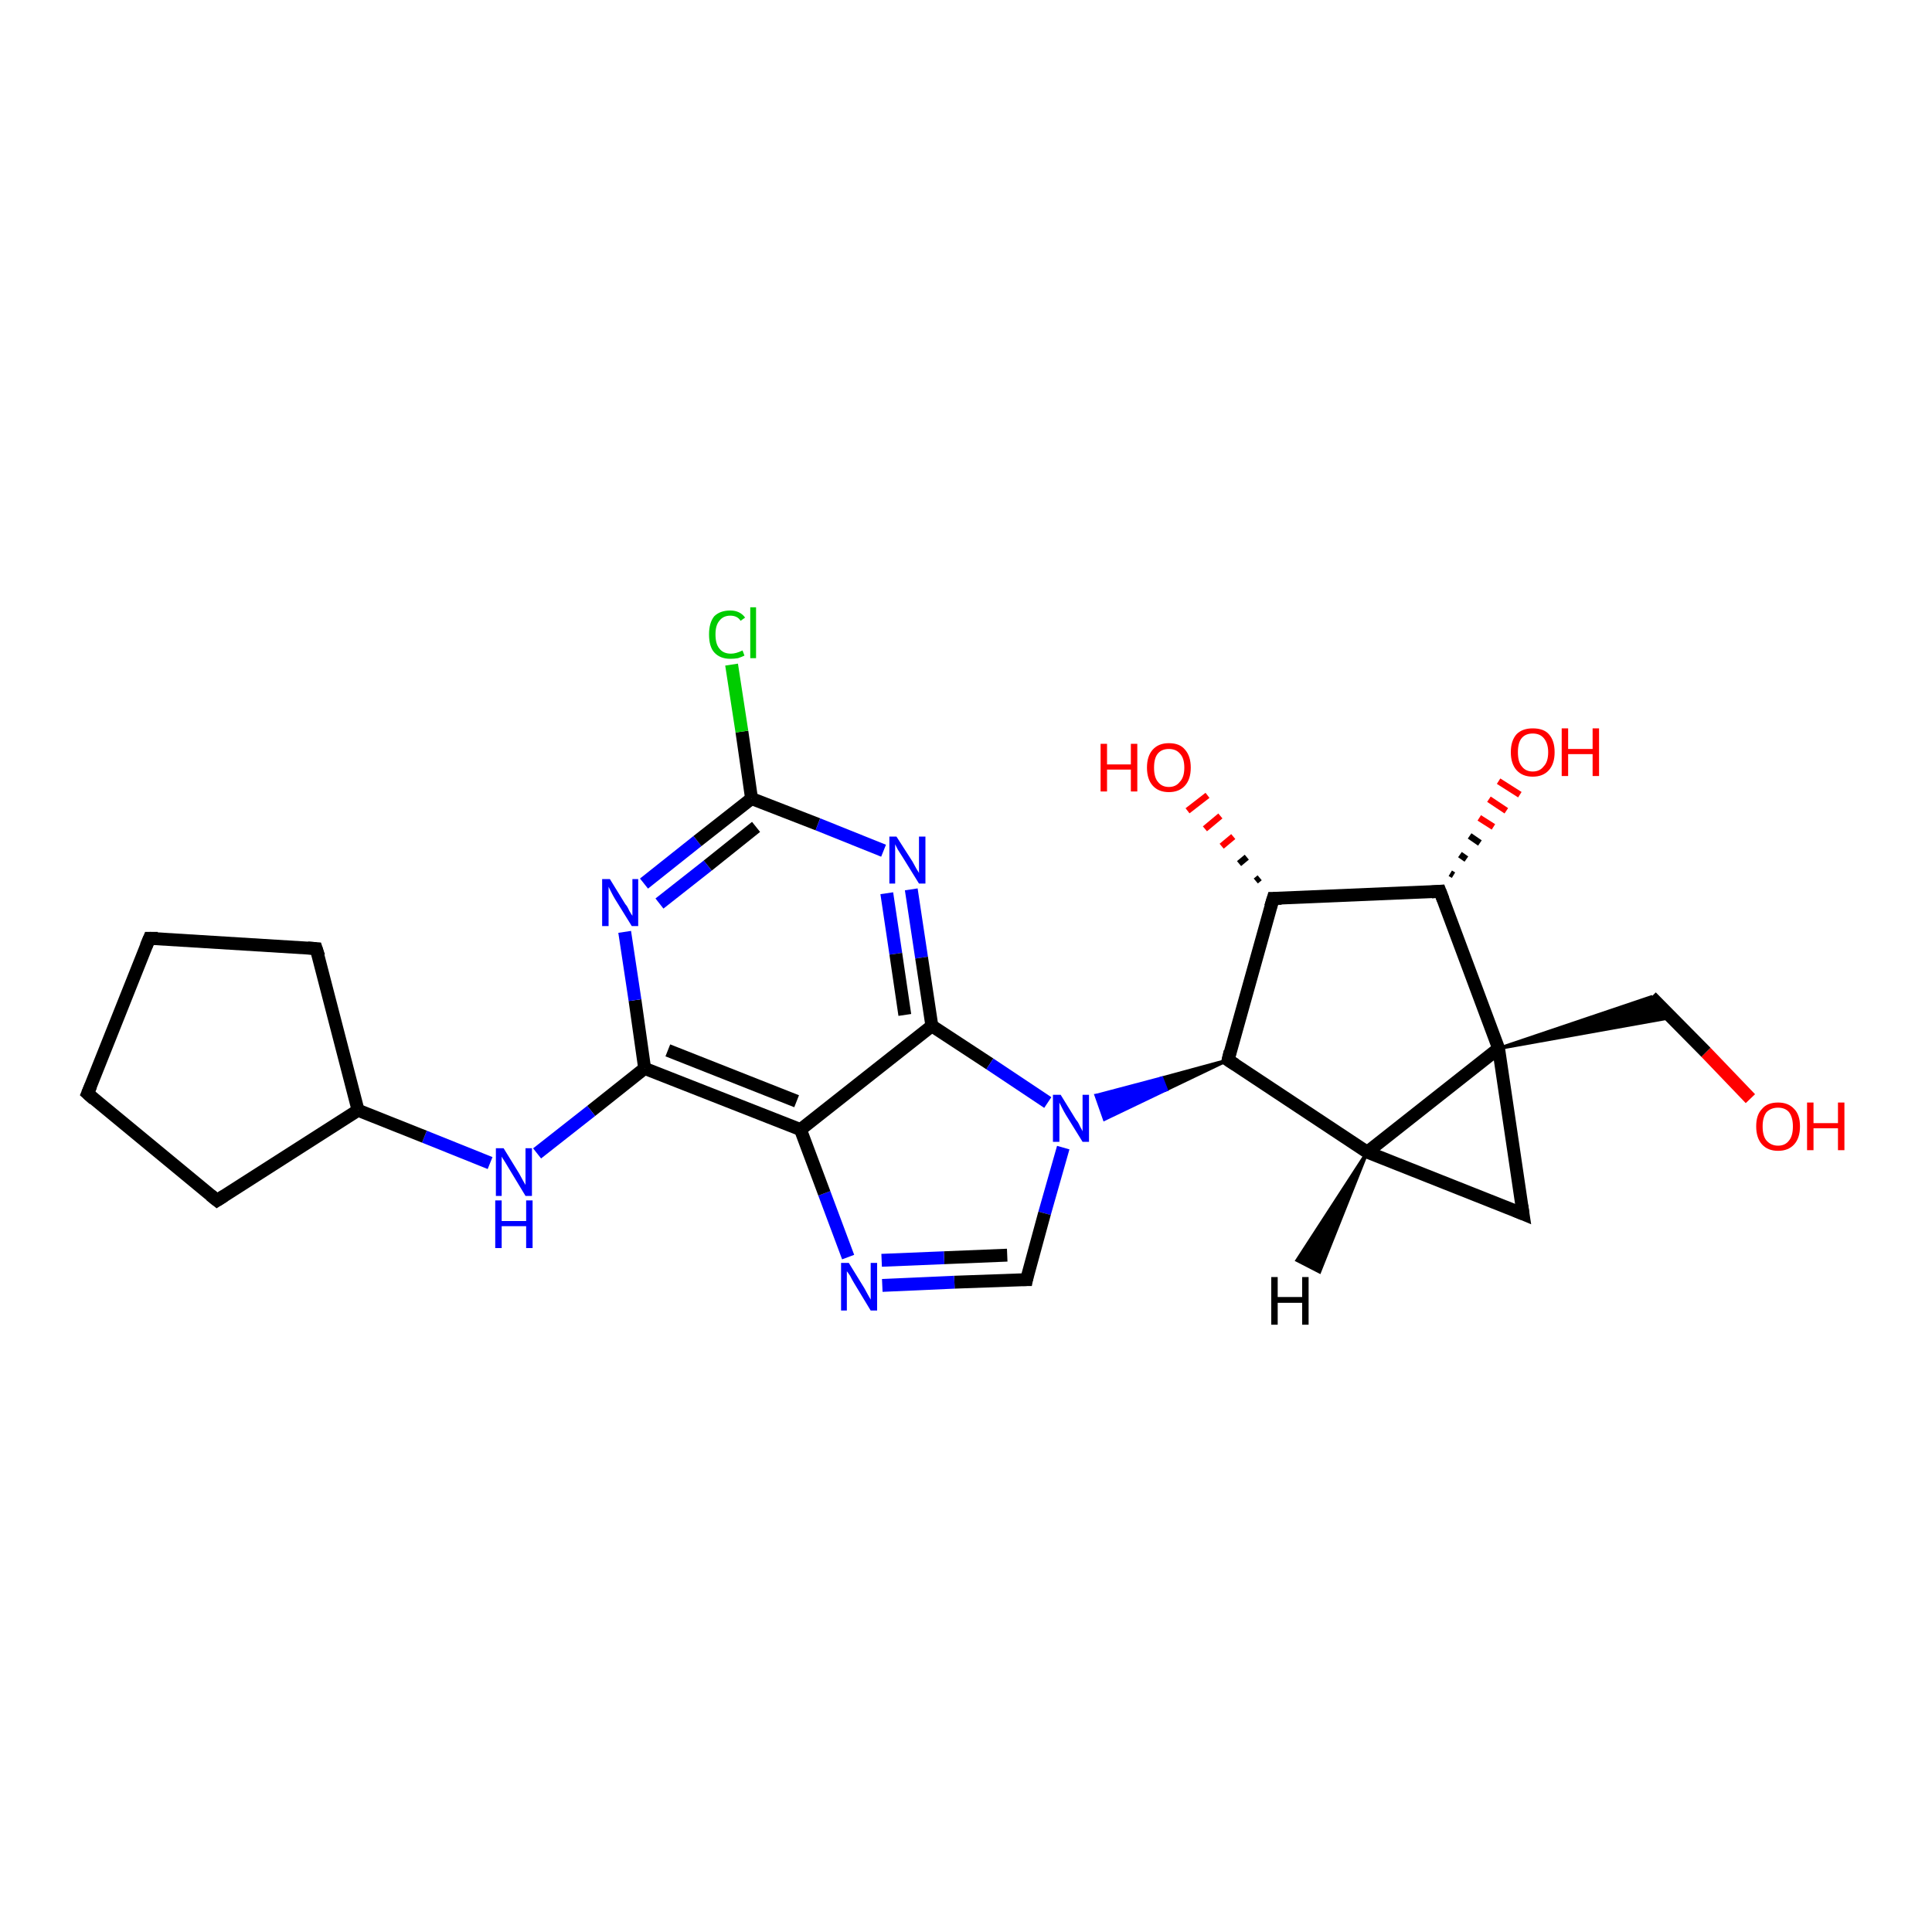 <?xml version='1.0' encoding='iso-8859-1'?>
<svg version='1.1' baseProfile='full'
              xmlns='http://www.w3.org/2000/svg'
                      xmlns:rdkit='http://www.rdkit.org/xml'
                      xmlns:xlink='http://www.w3.org/1999/xlink'
                  xml:space='preserve'
width='300px' height='300px' viewBox='0 0 300 300'>
<!-- END OF HEADER -->
<rect style='opacity:1.0;fill:#FFFFFF;stroke:none' width='300.0' height='300.0' x='0.0' y='0.0'> </rect>
<path class='bond-0 atom-0 atom-1' d='M 271.8,170.6 L 264.9,163.4' style='fill:none;fill-rule:evenodd;stroke:#FF0000;stroke-width:2.0px;stroke-linecap:butt;stroke-linejoin:miter;stroke-opacity:1' />
<path class='bond-0 atom-0 atom-1' d='M 264.9,163.4 L 256.4,154.8' style='fill:none;fill-rule:evenodd;stroke:#000000;stroke-width:2.0px;stroke-linecap:butt;stroke-linejoin:miter;stroke-opacity:1' />
<path class='bond-1 atom-2 atom-1' d='M 232.7,162.8 L 256.4,154.8 L 259.5,158.0 Z' style='fill:#000000;fill-rule:evenodd;fill-opacity:1;stroke:#000000;stroke-width:0.5px;stroke-linecap:butt;stroke-linejoin:miter;stroke-opacity:1;' />
<path class='bond-2 atom-2 atom-3' d='M 232.7,162.8 L 236.5,188.5' style='fill:none;fill-rule:evenodd;stroke:#000000;stroke-width:2.0px;stroke-linecap:butt;stroke-linejoin:miter;stroke-opacity:1' />
<path class='bond-3 atom-3 atom-4' d='M 236.5,188.5 L 212.3,178.9' style='fill:none;fill-rule:evenodd;stroke:#000000;stroke-width:2.0px;stroke-linecap:butt;stroke-linejoin:miter;stroke-opacity:1' />
<path class='bond-4 atom-4 atom-5' d='M 212.3,178.9 L 190.7,164.6' style='fill:none;fill-rule:evenodd;stroke:#000000;stroke-width:2.0px;stroke-linecap:butt;stroke-linejoin:miter;stroke-opacity:1' />
<path class='bond-5 atom-5 atom-6' d='M 190.7,164.6 L 197.7,139.5' style='fill:none;fill-rule:evenodd;stroke:#000000;stroke-width:2.0px;stroke-linecap:butt;stroke-linejoin:miter;stroke-opacity:1' />
<path class='bond-6 atom-6 atom-7' d='M 195.0,136.8 L 195.6,136.3' style='fill:none;fill-rule:evenodd;stroke:#000000;stroke-width:1.0px;stroke-linecap:butt;stroke-linejoin:miter;stroke-opacity:1' />
<path class='bond-6 atom-6 atom-7' d='M 192.4,134.1 L 193.6,133.1' style='fill:none;fill-rule:evenodd;stroke:#000000;stroke-width:1.0px;stroke-linecap:butt;stroke-linejoin:miter;stroke-opacity:1' />
<path class='bond-6 atom-6 atom-7' d='M 189.7,131.4 L 191.5,129.9' style='fill:none;fill-rule:evenodd;stroke:#FF0000;stroke-width:1.0px;stroke-linecap:butt;stroke-linejoin:miter;stroke-opacity:1' />
<path class='bond-6 atom-6 atom-7' d='M 187.1,128.7 L 189.5,126.7' style='fill:none;fill-rule:evenodd;stroke:#FF0000;stroke-width:1.0px;stroke-linecap:butt;stroke-linejoin:miter;stroke-opacity:1' />
<path class='bond-6 atom-6 atom-7' d='M 184.4,125.9 L 187.5,123.5' style='fill:none;fill-rule:evenodd;stroke:#FF0000;stroke-width:1.0px;stroke-linecap:butt;stroke-linejoin:miter;stroke-opacity:1' />
<path class='bond-7 atom-6 atom-8' d='M 197.7,139.5 L 223.6,138.4' style='fill:none;fill-rule:evenodd;stroke:#000000;stroke-width:2.0px;stroke-linecap:butt;stroke-linejoin:miter;stroke-opacity:1' />
<path class='bond-8 atom-8 atom-9' d='M 225.2,135.6 L 225.7,135.9' style='fill:none;fill-rule:evenodd;stroke:#000000;stroke-width:1.0px;stroke-linecap:butt;stroke-linejoin:miter;stroke-opacity:1' />
<path class='bond-8 atom-8 atom-9' d='M 226.7,132.7 L 227.7,133.4' style='fill:none;fill-rule:evenodd;stroke:#000000;stroke-width:1.0px;stroke-linecap:butt;stroke-linejoin:miter;stroke-opacity:1' />
<path class='bond-8 atom-8 atom-9' d='M 228.2,129.8 L 229.8,130.9' style='fill:none;fill-rule:evenodd;stroke:#000000;stroke-width:1.0px;stroke-linecap:butt;stroke-linejoin:miter;stroke-opacity:1' />
<path class='bond-8 atom-8 atom-9' d='M 229.7,127.0 L 231.9,128.4' style='fill:none;fill-rule:evenodd;stroke:#FF0000;stroke-width:1.0px;stroke-linecap:butt;stroke-linejoin:miter;stroke-opacity:1' />
<path class='bond-8 atom-8 atom-9' d='M 231.2,124.1 L 233.9,125.9' style='fill:none;fill-rule:evenodd;stroke:#FF0000;stroke-width:1.0px;stroke-linecap:butt;stroke-linejoin:miter;stroke-opacity:1' />
<path class='bond-8 atom-8 atom-9' d='M 232.7,121.3 L 236.0,123.4' style='fill:none;fill-rule:evenodd;stroke:#FF0000;stroke-width:1.0px;stroke-linecap:butt;stroke-linejoin:miter;stroke-opacity:1' />
<path class='bond-9 atom-5 atom-10' d='M 190.7,164.6 L 181.1,169.2 L 180.4,167.4 Z' style='fill:#000000;fill-rule:evenodd;fill-opacity:1;stroke:#000000;stroke-width:0.5px;stroke-linecap:butt;stroke-linejoin:miter;stroke-opacity:1;' />
<path class='bond-9 atom-5 atom-10' d='M 181.1,169.2 L 170.2,170.1 L 171.5,173.8 Z' style='fill:#0000FF;fill-rule:evenodd;fill-opacity:1;stroke:#0000FF;stroke-width:0.5px;stroke-linecap:butt;stroke-linejoin:miter;stroke-opacity:1;' />
<path class='bond-9 atom-5 atom-10' d='M 181.1,169.2 L 180.4,167.4 L 170.2,170.1 Z' style='fill:#0000FF;fill-rule:evenodd;fill-opacity:1;stroke:#0000FF;stroke-width:0.5px;stroke-linecap:butt;stroke-linejoin:miter;stroke-opacity:1;' />
<path class='bond-10 atom-10 atom-11' d='M 165.1,178.2 L 162.2,188.4' style='fill:none;fill-rule:evenodd;stroke:#0000FF;stroke-width:2.0px;stroke-linecap:butt;stroke-linejoin:miter;stroke-opacity:1' />
<path class='bond-10 atom-10 atom-11' d='M 162.2,188.4 L 159.4,198.7' style='fill:none;fill-rule:evenodd;stroke:#000000;stroke-width:2.0px;stroke-linecap:butt;stroke-linejoin:miter;stroke-opacity:1' />
<path class='bond-11 atom-11 atom-12' d='M 159.4,198.7 L 148.2,199.1' style='fill:none;fill-rule:evenodd;stroke:#000000;stroke-width:2.0px;stroke-linecap:butt;stroke-linejoin:miter;stroke-opacity:1' />
<path class='bond-11 atom-11 atom-12' d='M 148.2,199.1 L 137.0,199.6' style='fill:none;fill-rule:evenodd;stroke:#0000FF;stroke-width:2.0px;stroke-linecap:butt;stroke-linejoin:miter;stroke-opacity:1' />
<path class='bond-11 atom-11 atom-12' d='M 156.4,194.9 L 146.6,195.3' style='fill:none;fill-rule:evenodd;stroke:#000000;stroke-width:2.0px;stroke-linecap:butt;stroke-linejoin:miter;stroke-opacity:1' />
<path class='bond-11 atom-11 atom-12' d='M 146.6,195.3 L 136.9,195.7' style='fill:none;fill-rule:evenodd;stroke:#0000FF;stroke-width:2.0px;stroke-linecap:butt;stroke-linejoin:miter;stroke-opacity:1' />
<path class='bond-12 atom-12 atom-13' d='M 131.7,195.2 L 128.0,185.3' style='fill:none;fill-rule:evenodd;stroke:#0000FF;stroke-width:2.0px;stroke-linecap:butt;stroke-linejoin:miter;stroke-opacity:1' />
<path class='bond-12 atom-12 atom-13' d='M 128.0,185.3 L 124.3,175.4' style='fill:none;fill-rule:evenodd;stroke:#000000;stroke-width:2.0px;stroke-linecap:butt;stroke-linejoin:miter;stroke-opacity:1' />
<path class='bond-13 atom-13 atom-14' d='M 124.3,175.4 L 100.1,165.9' style='fill:none;fill-rule:evenodd;stroke:#000000;stroke-width:2.0px;stroke-linecap:butt;stroke-linejoin:miter;stroke-opacity:1' />
<path class='bond-13 atom-13 atom-14' d='M 123.7,171.0 L 103.7,163.1' style='fill:none;fill-rule:evenodd;stroke:#000000;stroke-width:2.0px;stroke-linecap:butt;stroke-linejoin:miter;stroke-opacity:1' />
<path class='bond-14 atom-14 atom-15' d='M 100.1,165.9 L 91.8,172.5' style='fill:none;fill-rule:evenodd;stroke:#000000;stroke-width:2.0px;stroke-linecap:butt;stroke-linejoin:miter;stroke-opacity:1' />
<path class='bond-14 atom-14 atom-15' d='M 91.8,172.5 L 83.4,179.1' style='fill:none;fill-rule:evenodd;stroke:#0000FF;stroke-width:2.0px;stroke-linecap:butt;stroke-linejoin:miter;stroke-opacity:1' />
<path class='bond-15 atom-15 atom-16' d='M 76.1,180.6 L 65.9,176.5' style='fill:none;fill-rule:evenodd;stroke:#0000FF;stroke-width:2.0px;stroke-linecap:butt;stroke-linejoin:miter;stroke-opacity:1' />
<path class='bond-15 atom-15 atom-16' d='M 65.9,176.5 L 55.6,172.4' style='fill:none;fill-rule:evenodd;stroke:#000000;stroke-width:2.0px;stroke-linecap:butt;stroke-linejoin:miter;stroke-opacity:1' />
<path class='bond-16 atom-16 atom-17' d='M 55.6,172.4 L 33.7,186.4' style='fill:none;fill-rule:evenodd;stroke:#000000;stroke-width:2.0px;stroke-linecap:butt;stroke-linejoin:miter;stroke-opacity:1' />
<path class='bond-17 atom-17 atom-18' d='M 33.7,186.4 L 13.6,169.8' style='fill:none;fill-rule:evenodd;stroke:#000000;stroke-width:2.0px;stroke-linecap:butt;stroke-linejoin:miter;stroke-opacity:1' />
<path class='bond-18 atom-18 atom-19' d='M 13.6,169.8 L 23.2,145.7' style='fill:none;fill-rule:evenodd;stroke:#000000;stroke-width:2.0px;stroke-linecap:butt;stroke-linejoin:miter;stroke-opacity:1' />
<path class='bond-19 atom-19 atom-20' d='M 23.2,145.7 L 49.1,147.3' style='fill:none;fill-rule:evenodd;stroke:#000000;stroke-width:2.0px;stroke-linecap:butt;stroke-linejoin:miter;stroke-opacity:1' />
<path class='bond-20 atom-14 atom-21' d='M 100.1,165.9 L 98.6,155.3' style='fill:none;fill-rule:evenodd;stroke:#000000;stroke-width:2.0px;stroke-linecap:butt;stroke-linejoin:miter;stroke-opacity:1' />
<path class='bond-20 atom-14 atom-21' d='M 98.6,155.3 L 97.0,144.7' style='fill:none;fill-rule:evenodd;stroke:#0000FF;stroke-width:2.0px;stroke-linecap:butt;stroke-linejoin:miter;stroke-opacity:1' />
<path class='bond-21 atom-21 atom-22' d='M 100.0,137.2 L 108.3,130.6' style='fill:none;fill-rule:evenodd;stroke:#0000FF;stroke-width:2.0px;stroke-linecap:butt;stroke-linejoin:miter;stroke-opacity:1' />
<path class='bond-21 atom-21 atom-22' d='M 108.3,130.6 L 116.7,124.0' style='fill:none;fill-rule:evenodd;stroke:#000000;stroke-width:2.0px;stroke-linecap:butt;stroke-linejoin:miter;stroke-opacity:1' />
<path class='bond-21 atom-21 atom-22' d='M 102.4,140.3 L 109.9,134.4' style='fill:none;fill-rule:evenodd;stroke:#0000FF;stroke-width:2.0px;stroke-linecap:butt;stroke-linejoin:miter;stroke-opacity:1' />
<path class='bond-21 atom-21 atom-22' d='M 109.9,134.4 L 117.4,128.4' style='fill:none;fill-rule:evenodd;stroke:#000000;stroke-width:2.0px;stroke-linecap:butt;stroke-linejoin:miter;stroke-opacity:1' />
<path class='bond-22 atom-22 atom-23' d='M 116.7,124.0 L 115.2,113.6' style='fill:none;fill-rule:evenodd;stroke:#000000;stroke-width:2.0px;stroke-linecap:butt;stroke-linejoin:miter;stroke-opacity:1' />
<path class='bond-22 atom-22 atom-23' d='M 115.2,113.6 L 113.6,103.2' style='fill:none;fill-rule:evenodd;stroke:#00CC00;stroke-width:2.0px;stroke-linecap:butt;stroke-linejoin:miter;stroke-opacity:1' />
<path class='bond-23 atom-22 atom-24' d='M 116.7,124.0 L 127.0,128.0' style='fill:none;fill-rule:evenodd;stroke:#000000;stroke-width:2.0px;stroke-linecap:butt;stroke-linejoin:miter;stroke-opacity:1' />
<path class='bond-23 atom-22 atom-24' d='M 127.0,128.0 L 137.2,132.1' style='fill:none;fill-rule:evenodd;stroke:#0000FF;stroke-width:2.0px;stroke-linecap:butt;stroke-linejoin:miter;stroke-opacity:1' />
<path class='bond-24 atom-24 atom-25' d='M 141.5,138.1 L 143.1,148.7' style='fill:none;fill-rule:evenodd;stroke:#0000FF;stroke-width:2.0px;stroke-linecap:butt;stroke-linejoin:miter;stroke-opacity:1' />
<path class='bond-24 atom-24 atom-25' d='M 143.1,148.7 L 144.7,159.3' style='fill:none;fill-rule:evenodd;stroke:#000000;stroke-width:2.0px;stroke-linecap:butt;stroke-linejoin:miter;stroke-opacity:1' />
<path class='bond-24 atom-24 atom-25' d='M 137.7,138.7 L 139.1,148.1' style='fill:none;fill-rule:evenodd;stroke:#0000FF;stroke-width:2.0px;stroke-linecap:butt;stroke-linejoin:miter;stroke-opacity:1' />
<path class='bond-24 atom-24 atom-25' d='M 139.1,148.1 L 140.5,157.6' style='fill:none;fill-rule:evenodd;stroke:#000000;stroke-width:2.0px;stroke-linecap:butt;stroke-linejoin:miter;stroke-opacity:1' />
<path class='bond-25 atom-4 atom-2' d='M 212.3,178.9 L 232.7,162.8' style='fill:none;fill-rule:evenodd;stroke:#000000;stroke-width:2.0px;stroke-linecap:butt;stroke-linejoin:miter;stroke-opacity:1' />
<path class='bond-26 atom-25 atom-10' d='M 144.7,159.3 L 153.7,165.2' style='fill:none;fill-rule:evenodd;stroke:#000000;stroke-width:2.0px;stroke-linecap:butt;stroke-linejoin:miter;stroke-opacity:1' />
<path class='bond-26 atom-25 atom-10' d='M 153.7,165.2 L 162.7,171.2' style='fill:none;fill-rule:evenodd;stroke:#0000FF;stroke-width:2.0px;stroke-linecap:butt;stroke-linejoin:miter;stroke-opacity:1' />
<path class='bond-27 atom-8 atom-2' d='M 223.6,138.4 L 232.7,162.8' style='fill:none;fill-rule:evenodd;stroke:#000000;stroke-width:2.0px;stroke-linecap:butt;stroke-linejoin:miter;stroke-opacity:1' />
<path class='bond-28 atom-25 atom-13' d='M 144.7,159.3 L 124.3,175.4' style='fill:none;fill-rule:evenodd;stroke:#000000;stroke-width:2.0px;stroke-linecap:butt;stroke-linejoin:miter;stroke-opacity:1' />
<path class='bond-29 atom-20 atom-16' d='M 49.1,147.3 L 55.6,172.4' style='fill:none;fill-rule:evenodd;stroke:#000000;stroke-width:2.0px;stroke-linecap:butt;stroke-linejoin:miter;stroke-opacity:1' />
<path class='bond-30 atom-4 atom-26' d='M 212.3,178.9 L 204.9,197.5 L 201.4,195.7 Z' style='fill:#000000;fill-rule:evenodd;fill-opacity:1;stroke:#000000;stroke-width:0.5px;stroke-linecap:butt;stroke-linejoin:miter;stroke-opacity:1;' />
<path d='M 236.3,187.2 L 236.5,188.5 L 235.3,188.0' style='fill:none;stroke:#000000;stroke-width:2.0px;stroke-linecap:butt;stroke-linejoin:miter;stroke-opacity:1;' />
<path d='M 191.8,165.3 L 190.7,164.6 L 191.0,163.3' style='fill:none;stroke:#000000;stroke-width:2.0px;stroke-linecap:butt;stroke-linejoin:miter;stroke-opacity:1;' />
<path d='M 197.3,140.8 L 197.7,139.5 L 199.0,139.5' style='fill:none;stroke:#000000;stroke-width:2.0px;stroke-linecap:butt;stroke-linejoin:miter;stroke-opacity:1;' />
<path d='M 222.3,138.5 L 223.6,138.4 L 224.1,139.7' style='fill:none;stroke:#000000;stroke-width:2.0px;stroke-linecap:butt;stroke-linejoin:miter;stroke-opacity:1;' />
<path d='M 159.5,198.2 L 159.4,198.7 L 158.8,198.7' style='fill:none;stroke:#000000;stroke-width:2.0px;stroke-linecap:butt;stroke-linejoin:miter;stroke-opacity:1;' />
<path d='M 34.8,185.7 L 33.7,186.4 L 32.7,185.6' style='fill:none;stroke:#000000;stroke-width:2.0px;stroke-linecap:butt;stroke-linejoin:miter;stroke-opacity:1;' />
<path d='M 14.6,170.7 L 13.6,169.8 L 14.1,168.6' style='fill:none;stroke:#000000;stroke-width:2.0px;stroke-linecap:butt;stroke-linejoin:miter;stroke-opacity:1;' />
<path d='M 22.7,146.9 L 23.2,145.7 L 24.5,145.7' style='fill:none;stroke:#000000;stroke-width:2.0px;stroke-linecap:butt;stroke-linejoin:miter;stroke-opacity:1;' />
<path d='M 47.8,147.2 L 49.1,147.3 L 49.5,148.5' style='fill:none;stroke:#000000;stroke-width:2.0px;stroke-linecap:butt;stroke-linejoin:miter;stroke-opacity:1;' />
<path class='atom-0' d='M 272.7 174.9
Q 272.7 173.1, 273.6 172.2
Q 274.4 171.2, 276.1 171.2
Q 277.7 171.2, 278.6 172.2
Q 279.5 173.1, 279.5 174.9
Q 279.5 176.7, 278.6 177.7
Q 277.7 178.7, 276.1 178.7
Q 274.5 178.7, 273.6 177.7
Q 272.7 176.7, 272.7 174.9
M 276.1 177.9
Q 277.2 177.9, 277.8 177.1
Q 278.4 176.4, 278.4 174.9
Q 278.4 173.5, 277.8 172.7
Q 277.2 172.0, 276.1 172.0
Q 275.0 172.0, 274.3 172.7
Q 273.7 173.5, 273.7 174.9
Q 273.7 176.4, 274.3 177.1
Q 275.0 177.9, 276.1 177.9
' fill='#FF0000'/>
<path class='atom-0' d='M 280.6 171.2
L 281.6 171.2
L 281.6 174.4
L 285.4 174.4
L 285.4 171.2
L 286.4 171.2
L 286.4 178.6
L 285.4 178.6
L 285.4 175.2
L 281.6 175.2
L 281.6 178.6
L 280.6 178.6
L 280.6 171.2
' fill='#FF0000'/>
<path class='atom-7' d='M 170.9 115.5
L 171.9 115.5
L 171.9 118.7
L 175.6 118.7
L 175.6 115.5
L 176.6 115.5
L 176.6 122.9
L 175.6 122.9
L 175.6 119.5
L 171.9 119.5
L 171.9 122.9
L 170.9 122.9
L 170.9 115.5
' fill='#FF0000'/>
<path class='atom-7' d='M 178.1 119.2
Q 178.1 117.4, 179.0 116.4
Q 179.9 115.4, 181.5 115.4
Q 183.2 115.4, 184.0 116.4
Q 184.9 117.4, 184.9 119.2
Q 184.9 121.0, 184.0 122.0
Q 183.1 123.0, 181.5 123.0
Q 179.9 123.0, 179.0 122.0
Q 178.1 121.0, 178.1 119.2
M 181.5 122.2
Q 182.6 122.2, 183.2 121.4
Q 183.9 120.7, 183.9 119.2
Q 183.9 117.7, 183.2 117.0
Q 182.6 116.3, 181.5 116.3
Q 180.4 116.3, 179.8 117.0
Q 179.2 117.7, 179.2 119.2
Q 179.2 120.7, 179.8 121.4
Q 180.4 122.2, 181.5 122.2
' fill='#FF0000'/>
<path class='atom-9' d='M 234.6 116.8
Q 234.6 115.0, 235.5 114.0
Q 236.4 113.1, 238.0 113.1
Q 239.7 113.1, 240.5 114.0
Q 241.4 115.0, 241.4 116.8
Q 241.4 118.6, 240.5 119.6
Q 239.6 120.6, 238.0 120.6
Q 236.4 120.6, 235.5 119.6
Q 234.6 118.6, 234.6 116.8
M 238.0 119.8
Q 239.1 119.8, 239.7 119.0
Q 240.4 118.3, 240.4 116.8
Q 240.4 115.4, 239.7 114.6
Q 239.1 113.9, 238.0 113.9
Q 236.9 113.9, 236.3 114.6
Q 235.7 115.3, 235.7 116.8
Q 235.7 118.3, 236.3 119.0
Q 236.9 119.8, 238.0 119.8
' fill='#FF0000'/>
<path class='atom-9' d='M 242.5 113.1
L 243.5 113.1
L 243.5 116.3
L 247.3 116.3
L 247.3 113.1
L 248.3 113.1
L 248.3 120.5
L 247.3 120.5
L 247.3 117.1
L 243.5 117.1
L 243.5 120.5
L 242.5 120.5
L 242.5 113.1
' fill='#FF0000'/>
<path class='atom-10' d='M 164.7 170.0
L 167.1 173.9
Q 167.4 174.2, 167.7 174.9
Q 168.1 175.6, 168.1 175.7
L 168.1 170.0
L 169.1 170.0
L 169.1 177.3
L 168.1 177.3
L 165.5 173.1
Q 165.2 172.6, 164.9 172.0
Q 164.6 171.4, 164.5 171.2
L 164.5 177.3
L 163.5 177.3
L 163.5 170.0
L 164.7 170.0
' fill='#0000FF'/>
<path class='atom-12' d='M 131.8 196.1
L 134.2 200.0
Q 134.4 200.4, 134.8 201.1
Q 135.2 201.8, 135.2 201.8
L 135.2 196.1
L 136.2 196.1
L 136.2 203.5
L 135.2 203.5
L 132.6 199.2
Q 132.3 198.7, 132.0 198.1
Q 131.6 197.5, 131.5 197.4
L 131.5 203.5
L 130.6 203.5
L 130.6 196.1
L 131.8 196.1
' fill='#0000FF'/>
<path class='atom-15' d='M 78.2 178.3
L 80.6 182.2
Q 80.8 182.6, 81.2 183.3
Q 81.6 184.0, 81.6 184.0
L 81.6 178.3
L 82.6 178.3
L 82.6 185.7
L 81.6 185.7
L 79.0 181.4
Q 78.7 180.9, 78.4 180.4
Q 78.0 179.8, 77.9 179.6
L 77.9 185.7
L 77.0 185.7
L 77.0 178.3
L 78.2 178.3
' fill='#0000FF'/>
<path class='atom-15' d='M 76.9 186.4
L 77.9 186.4
L 77.9 189.6
L 81.7 189.6
L 81.7 186.4
L 82.7 186.4
L 82.7 193.8
L 81.7 193.8
L 81.7 190.4
L 77.9 190.4
L 77.9 193.8
L 76.9 193.8
L 76.9 186.4
' fill='#0000FF'/>
<path class='atom-21' d='M 94.7 136.5
L 97.1 140.4
Q 97.4 140.7, 97.7 141.4
Q 98.1 142.1, 98.2 142.2
L 98.2 136.5
L 99.1 136.5
L 99.1 143.8
L 98.1 143.8
L 95.5 139.6
Q 95.2 139.1, 94.9 138.5
Q 94.6 137.9, 94.5 137.7
L 94.5 143.8
L 93.5 143.8
L 93.5 136.5
L 94.7 136.5
' fill='#0000FF'/>
<path class='atom-23' d='M 110.1 98.5
Q 110.1 96.7, 110.9 95.7
Q 111.8 94.8, 113.4 94.8
Q 114.9 94.8, 115.7 95.9
L 115.0 96.4
Q 114.5 95.6, 113.4 95.6
Q 112.3 95.6, 111.7 96.4
Q 111.1 97.1, 111.1 98.5
Q 111.1 100.0, 111.7 100.7
Q 112.3 101.5, 113.5 101.5
Q 114.3 101.5, 115.3 101.0
L 115.6 101.8
Q 115.2 102.0, 114.6 102.2
Q 114.0 102.3, 113.4 102.3
Q 111.8 102.3, 110.9 101.3
Q 110.1 100.4, 110.1 98.5
' fill='#00CC00'/>
<path class='atom-23' d='M 116.5 94.3
L 117.4 94.3
L 117.4 102.2
L 116.5 102.2
L 116.5 94.3
' fill='#00CC00'/>
<path class='atom-24' d='M 139.2 129.9
L 141.7 133.8
Q 141.9 134.2, 142.3 134.9
Q 142.7 135.5, 142.7 135.6
L 142.7 129.9
L 143.7 129.9
L 143.7 137.2
L 142.7 137.2
L 140.1 133.0
Q 139.8 132.5, 139.4 131.9
Q 139.1 131.3, 139.0 131.1
L 139.0 137.2
L 138.1 137.2
L 138.1 129.9
L 139.2 129.9
' fill='#0000FF'/>
<path class='atom-26' d='M 197.4 198.3
L 198.4 198.3
L 198.4 201.4
L 202.2 201.4
L 202.2 198.3
L 203.2 198.3
L 203.2 205.7
L 202.2 205.7
L 202.2 202.3
L 198.4 202.3
L 198.4 205.7
L 197.4 205.7
L 197.4 198.3
' fill='#000000'/>
</svg>
